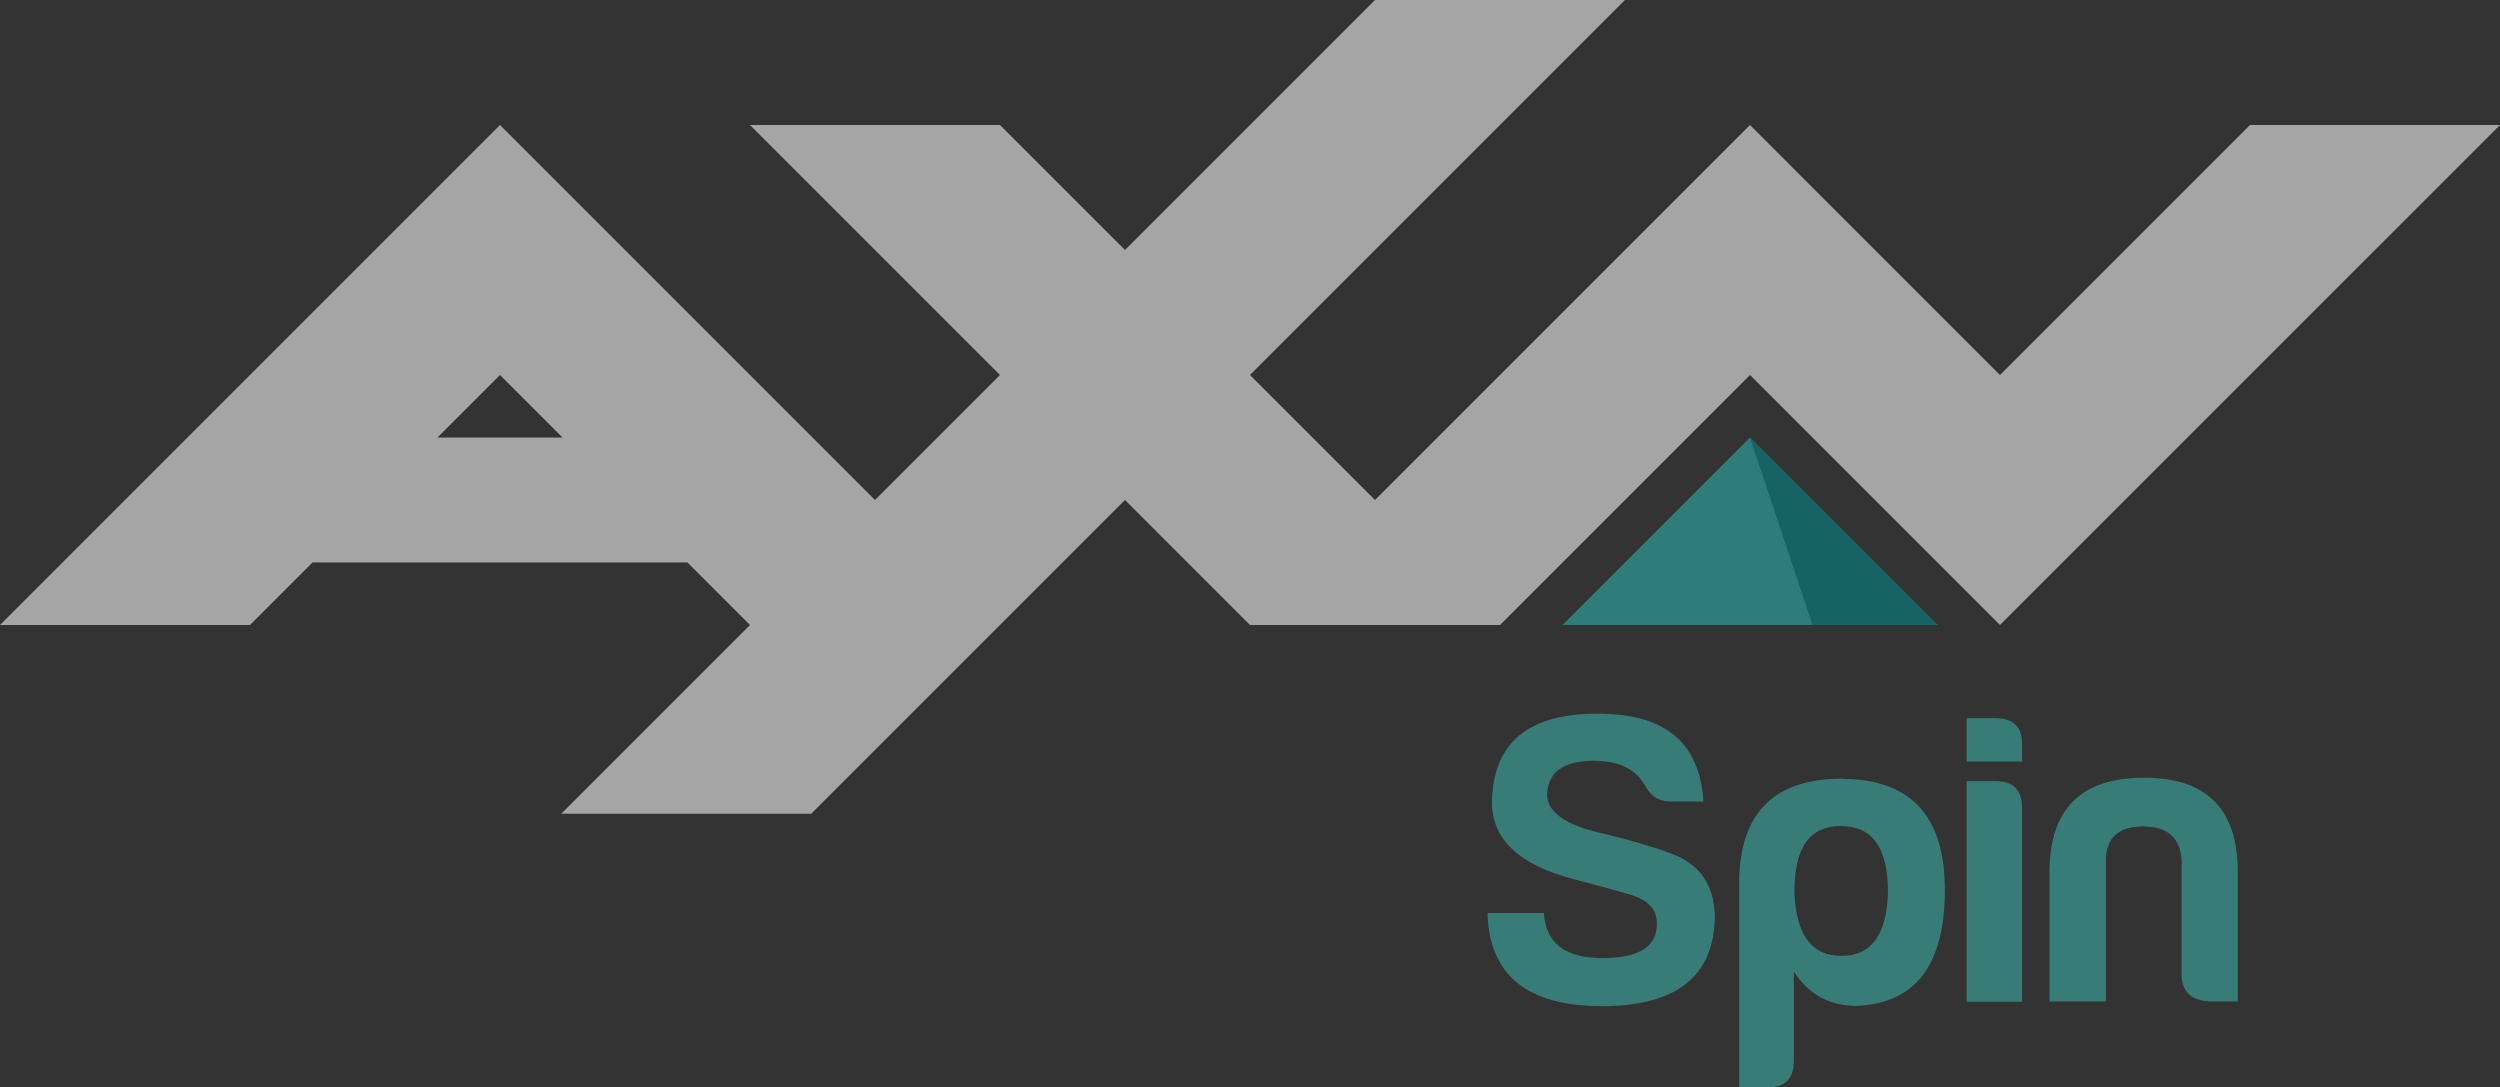 <?xml version="1.0" encoding="UTF-8" standalone="no"?>
<!-- Created with Inkscape (http://www.inkscape.org/) -->

<svg
   width="270.171mm"
   height="117.524mm"
   viewBox="0 0 270.171 117.524"
   version="1.1"
   id="svg5"
   xml:space="preserve"
   xmlns:xlink="http://www.w3.org/1999/xlink"
   xmlns="http://www.w3.org/2000/svg"
   xmlns:svg="http://www.w3.org/2000/svg"><rect x="0" y="0" width="270.171" height="117.524" fill="#333333" stroke="none"/><defs
     id="defs2"><clipPath
       clipPathUnits="userSpaceOnUse"
       id="clipPath3001"><path
         d="M 0,0 H 595.276 V 807.874 H 0 Z"
         id="path3003" /></clipPath><clipPath
       clipPathUnits="userSpaceOnUse"
       id="clipPath3141"><path
         d="m 370.904,610.105 13.322,-13.324 15.956,15.956 -13.322,13.324 z"
         id="path3143" /></clipPath><clipPath
       clipPathUnits="userSpaceOnUse"
       id="clipPath3153"><path
         d="M 0,0 H 595.276 V 807.874 H 0 Z"
         id="path3155" /></clipPath><clipPath
       clipPathUnits="userSpaceOnUse"
       id="clipPath3165"><path
         d="m 327.434,660.565 23.896,-11.143 9.266,19.868 -23.898,11.144 z"
         id="path3167" /></clipPath><clipPath
       clipPathUnits="userSpaceOnUse"
       id="clipPath3185"><path
         d="M 0,0 H 595.276 V 807.874 H 0 Z"
         id="path3187" /></clipPath><clipPath
       clipPathUnits="userSpaceOnUse"
       id="clipPath3209"><path
         d="m 138.143,689.623 21.963,-38.041 28.903,16.688 -21.963,38.041 z"
         id="path3211" /></clipPath><clipPath
       clipPathUnits="userSpaceOnUse"
       id="clipPath3225"><path
         d="M 0,0 H 595.276 V 807.874 H 0 Z"
         id="path3227" /></clipPath><clipPath
       clipPathUnits="userSpaceOnUse"
       id="clipPath3245"><path
         d="m 55.473,581.377 54.272,-19.754 10.734,29.492 -54.271,19.754 z"
         id="path3247" /></clipPath><clipPath
       clipPathUnits="userSpaceOnUse"
       id="clipPath3257"><path
         d="M 0,0 H 595.276 V 807.874 H 0 Z"
         id="path3259" /></clipPath><clipPath
       clipPathUnits="userSpaceOnUse"
       id="clipPath3281"><path
         d="m 106.823,233.867 43.391,-30.383 58.363,83.351 -43.391,30.383 z"
         id="path3283" /></clipPath><clipPath
       clipPathUnits="userSpaceOnUse"
       id="clipPath3305"><path
         d="M 0,0 H 595.276 V 807.874 H 0 Z"
         id="path3307" /></clipPath><clipPath
       clipPathUnits="userSpaceOnUse"
       id="clipPath3317"><path
         d="m 45.513,424.188 53.717,-25.049 30.04,64.42 -53.718,25.049 z"
         id="path3319" /></clipPath><clipPath
       clipPathUnits="userSpaceOnUse"
       id="clipPath3337"><path
         d="M 0,0 H 595.276 V 807.874 H 0 Z"
         id="path3339" /></clipPath><clipPath
       clipPathUnits="userSpaceOnUse"
       id="clipPath3357"><path
         d="m 240.083,692.139 31.448,-18.157 12.158,21.059 -31.448,18.156 z"
         id="path3359" /></clipPath><clipPath
       clipPathUnits="userSpaceOnUse"
       id="clipPath3373"><path
         d="M 0,0 H 595.276 V 807.874 H 0 Z"
         id="path3375" /></clipPath><clipPath
       clipPathUnits="userSpaceOnUse"
       id="clipPath3389"><path
         d="M 0,0 H 595.276 V 807.874 H 0 Z"
         id="path3391" /></clipPath><radialGradient
       fx="0"
       fy="0"
       cx="0"
       cy="0"
       r="1"
       gradientUnits="userSpaceOnUse"
       gradientTransform="matrix(19.632,0,0,-19.632,410.516,563.087)"
       spreadMethod="pad"
       id="radialGradient3493"><stop
         style="stop-opacity:1;stop-color:#f36494"
         offset="0"
         id="stop3495" /><stop
         style="stop-opacity:1;stop-color:#e61c2a"
         offset="0.478"
         id="stop3497" /><stop
         style="stop-opacity:1;stop-color:#e61c2a"
         offset="0.478"
         id="stop3499" /><stop
         style="stop-opacity:1;stop-color:#931018"
         offset="0.978"
         id="stop3501" /><stop
         style="stop-opacity:1;stop-color:#931018"
         offset="1"
         id="stop3503" /></radialGradient><clipPath
       clipPathUnits="userSpaceOnUse"
       id="clipPath3511"><path
         d="M 0,0 H 595.276 V 807.874 H 0 Z"
         id="path3513" /></clipPath><clipPath
       clipPathUnits="userSpaceOnUse"
       id="clipPath18726"><path
         d="m 784,603.886 h 67.198 v 15.781 H 784 Z"
         id="path18728" /></clipPath><linearGradient
       id="linearGradient949"><stop
         style="stop-color:#000000;stop-opacity:1;"
         offset="0"
         id="stop945" /><stop
         style="stop-color:#ff6600;stop-opacity:1"
         offset="1"
         id="stop947" /></linearGradient><linearGradient
       xlink:href="#linearGradient949"
       id="linearGradient951"
       x1="585.392"
       y1="-16.127"
       x2="456.496"
       y2="132.031"
       gradientUnits="userSpaceOnUse"
       gradientTransform="matrix(2.032,0,0,2.032,-399.852,-121.608)" /><style
       id="style97203">.a{fill:#dc241f;}.b{fill:#8d2c1e;}.c{fill:#3a3a3a;}.d{fill:url(#a);}.e{fill:url(#b);}.f{fill:url(#c);}</style><linearGradient
       id="a"
       x1="497.571"
       y1="968.63"
       x2="499.32"
       y2="968.54"
       gradientTransform="matrix(67.812,67.812,-67.812,67.812,32373.031,-99267.996)"
       gradientUnits="userSpaceOnUse"><stop
         offset="0"
         stop-color="#3a3a3a"
         id="stop97205"
         style="stop-color:#ffffff;stop-opacity:1" /><stop
         offset="1"
         stop-color="#282828"
         id="stop97207" /><stop
         offset="1"
         stop-color="#171717"
         id="stop97209"
         style="stop-color:#ffffff;stop-opacity:1" /></linearGradient><linearGradient
       id="b"
       x1="497.571"
       y1="968.63"
       x2="498.571"
       y2="968.63"
       gradientTransform="matrix(67.811,67.811,-67.811,67.811,32191.704,-99266.438)"
       gradientUnits="userSpaceOnUse"><stop
         offset="0"
         stop-color="#3a3a3a"
         id="stop97212"
         style="stop-color:#ffffff;stop-opacity:1" /><stop
         offset="1"
         stop-color="#282828"
         id="stop97214"
         style="stop-color:#999999;stop-opacity:1" /></linearGradient><linearGradient
       id="c"
       x1="498.807"
       y1="967.389"
       x2="499.807"
       y2="967.389"
       gradientTransform="matrix(118.737,0,0,118.737,-59057.445,-114684.19)"
       gradientUnits="userSpaceOnUse"><stop
         offset="0"
         stop-color="#3a3a3a"
         id="stop97217"
         style="stop-color:#ffffff;stop-opacity:1" /><stop
         offset="1"
         stop-color="#313131"
         id="stop97219"
         style="stop-color:#b3b3b3;stop-opacity:1" /></linearGradient><linearGradient
       id="d"><stop
         offset="0"
         stop-color="#3a3a3a"
         id="stop5711" /><stop
         offset="1"
         stop-color="#393939"
         id="stop5713" /></linearGradient><linearGradient
       id="c-9"><stop
         offset="0"
         stop-color="#3a3a3a"
         id="stop5716" /><stop
         offset=".5"
         stop-color="#393939"
         id="stop5718" /><stop
         offset="1"
         stop-color="#313130"
         id="stop5720" /></linearGradient><linearGradient
       id="b-2"><stop
         offset="0"
         stop-color="#373737"
         id="stop5723" /><stop
         offset=".3"
         stop-color="#373737"
         id="stop5725" /><stop
         offset=".6"
         stop-color="#393939"
         id="stop5727" /><stop
         offset="1"
         stop-color="#313231"
         id="stop5729" /></linearGradient><linearGradient
       id="a-1"><stop
         offset="0"
         stop-color="#3a3a3a"
         id="stop5732" /><stop
         offset="1"
         stop-color="#363636"
         id="stop5734" /></linearGradient><linearGradient
       id="e"
       x1="7.1"
       x2="255"
       y1="251.1"
       y2="200.5"
       xlink:href="#a-1"
       gradientUnits="userSpaceOnUse"
       gradientTransform="matrix(0.233,0,0,0.233,-139.916,311.704)" /><linearGradient
       id="f"
       x1="193"
       x2="350.9"
       y1="79.7"
       y2="248.3"
       xlink:href="#b-2"
       gradientUnits="userSpaceOnUse"
       gradientTransform="matrix(0.233,0,0,0.233,-139.916,311.704)" /><linearGradient
       id="g"
       x1="258.3"
       x2="507.4"
       y1="2.3"
       y2="253.9"
       xlink:href="#c-9"
       gradientUnits="userSpaceOnUse"
       gradientTransform="matrix(0.233,0,0,0.233,-139.916,311.704)" /><linearGradient
       id="h"
       x1="514"
       x2="1017"
       y1="254"
       y2="52"
       xlink:href="#d"
       gradientUnits="userSpaceOnUse"
       gradientTransform="matrix(0.233,0,0,0.233,-139.916,311.704)" /><linearGradient
       id="e-4"
       x1="7.1"
       x2="255"
       y1="251.1"
       y2="200.5"
       xlink:href="#a-1"
       gradientUnits="userSpaceOnUse"
       gradientTransform="matrix(0.295,0,0,0.295,174.78,194.757)" /><linearGradient
       id="f-5"
       x1="193"
       x2="350.9"
       y1="79.7"
       y2="248.3"
       xlink:href="#b-2"
       gradientUnits="userSpaceOnUse"
       gradientTransform="matrix(0.295,0,0,0.295,174.78,194.757)" /><linearGradient
       id="g-8"
       x1="258.3"
       x2="507.4"
       y1="2.3"
       y2="253.9"
       xlink:href="#c-9"
       gradientUnits="userSpaceOnUse"
       gradientTransform="matrix(0.295,0,0,0.295,174.78,194.757)" /><linearGradient
       id="h-3"
       x1="514"
       x2="1017"
       y1="254"
       y2="52"
       xlink:href="#d"
       gradientUnits="userSpaceOnUse"
       gradientTransform="matrix(0.295,0,0,0.295,174.78,194.757)" /><linearGradient
       id="e-2"
       x1="7.1"
       x2="255"
       y1="251.1"
       y2="200.5"
       xlink:href="#a-1"
       gradientUnits="userSpaceOnUse"
       gradientTransform="matrix(0.265,0,0,0.265,184.488,450.716)" /><linearGradient
       id="f-9"
       x1="193"
       x2="350.9"
       y1="79.7"
       y2="248.3"
       xlink:href="#b-2"
       gradientUnits="userSpaceOnUse"
       gradientTransform="matrix(0.265,0,0,0.265,184.488,450.716)" /><linearGradient
       id="g-3"
       x1="258.3"
       x2="507.4"
       y1="2.3"
       y2="253.9"
       xlink:href="#c-9"
       gradientUnits="userSpaceOnUse"
       gradientTransform="matrix(0.265,0,0,0.265,184.488,450.716)" /><linearGradient
       id="h-1"
       x1="514"
       x2="1017"
       y1="254"
       y2="52"
       xlink:href="#d"
       gradientUnits="userSpaceOnUse"
       gradientTransform="matrix(0.265,0,0,0.265,184.488,450.716)" /></defs><g
     id="layer1"
     transform="translate(-184.488,-450.981)"><path
       fill="#3db7b0"
       d="m 357.238,528.112 c -7.549,-0.053 -11.39,3.099 -11.522,9.535 0,4.053 2.967,6.834 8.953,8.37 2.225,0.583 4.291,1.139 6.092,1.669 1.854,0.583 2.781,1.589 2.781,3.046 0.053,2.516 -1.854,3.788 -5.907,3.788 -3.973,0 -6.092,-1.589 -6.304,-4.874 h -6.092 c 0.185,6.675 4.238,10.065 12.37,10.065 7.761,0 11.813,-2.993 12.184,-9.006 0.159,-3.841 -1.457,-6.357 -4.874,-7.549 -2.569,-0.927 -5.033,-1.589 -7.311,-2.119 -3.973,-0.901 -5.933,-2.304 -5.933,-4.238 0.132,-2.384 1.748,-3.576 5.033,-3.602 2.649,0 4.503,0.848 5.509,2.596 0.609,1.192 1.51,1.801 2.808,1.801 h 3.549 c -0.397,-6.357 -4.132,-9.482 -11.337,-9.482 z m 39.784,0.477 v 4.688 h 5.986 v -1.775 c 0.053,-1.907 -0.901,-2.914 -2.914,-2.914 z m 19.177,6.436 c -6.807,0 -10.224,3.39 -10.224,10.198 v 13.985 h 6.092 v -15.204 c 0,-2.49 1.377,-3.708 4.026,-3.708 2.649,0 4.026,1.218 4.159,3.708 v 12.237 c 0,1.907 1.007,2.834 2.993,2.967 h 3.073 v -13.985 c 0,-6.807 -3.337,-10.198 -10.118,-10.198 z m -32.632,0.106 c -7.152,0 -10.86,3.496 -11.125,10.595 v 22.779 h 2.993 c 1.96,0 2.914,-0.954 2.914,-2.914 v -9.615 c 1.589,2.463 3.814,3.708 6.781,3.708 6.357,-0.265 9.535,-4.423 9.535,-12.529 0,-7.999 -3.708,-11.999 -11.125,-11.999 z m 13.456,0.265 v 23.839 h 5.986 v -20.925 c 0,-1.96 -0.954,-2.914 -2.914,-2.914 z m -13.614,4.847 c 3.443,0 5.112,2.384 5.112,7.152 -0.132,4.609 -1.801,6.887 -5.033,6.887 -3.231,0 -4.9,-2.278 -5.086,-6.887 0,-4.768 1.589,-7.152 5.033,-7.152 z"
       id="path11174"
       style="stroke-width:0.265;opacity:0.56" /><path
       id="path11176"
       style="fill:#ffffff;stroke-width:0.265;opacity:0.56"
       d="M 333.082 450.981 L 306.065 477.998 L 292.556 464.49 L 265.539 464.49 L 292.556 491.507 L 279.047 505.015 L 238.522 464.49 L 225.013 477.998 L 184.488 518.524 L 211.505 518.524 L 218.259 511.769 L 258.785 511.769 L 265.539 518.524 L 245.144 538.919 L 272.161 538.919 L 306.065 505.015 L 319.573 518.524 L 346.591 518.524 L 373.608 491.507 L 400.624 518.524 L 454.659 464.49 L 427.641 464.49 L 400.624 491.507 L 373.608 464.49 L 333.082 505.015 L 319.573 491.507 L 360.099 450.981 L 333.082 450.981 z M 238.522 491.507 L 245.276 498.261 L 231.768 498.261 L 238.522 491.507 z " /><g
       id="g12303"
       style="opacity:0.56"><path
         fill="#2bb6b6"
         d="m 353.345,518.524 h 40.526 l -20.263,-20.263 z"
         id="path11184"
         style="stroke-width:0.265" /><path
         fill="#008a89"
         d="m 380.362,518.524 h 13.509 l -20.263,-20.263 z"
         id="path11186"
         style="stroke-width:0.265" /></g></g></svg>
